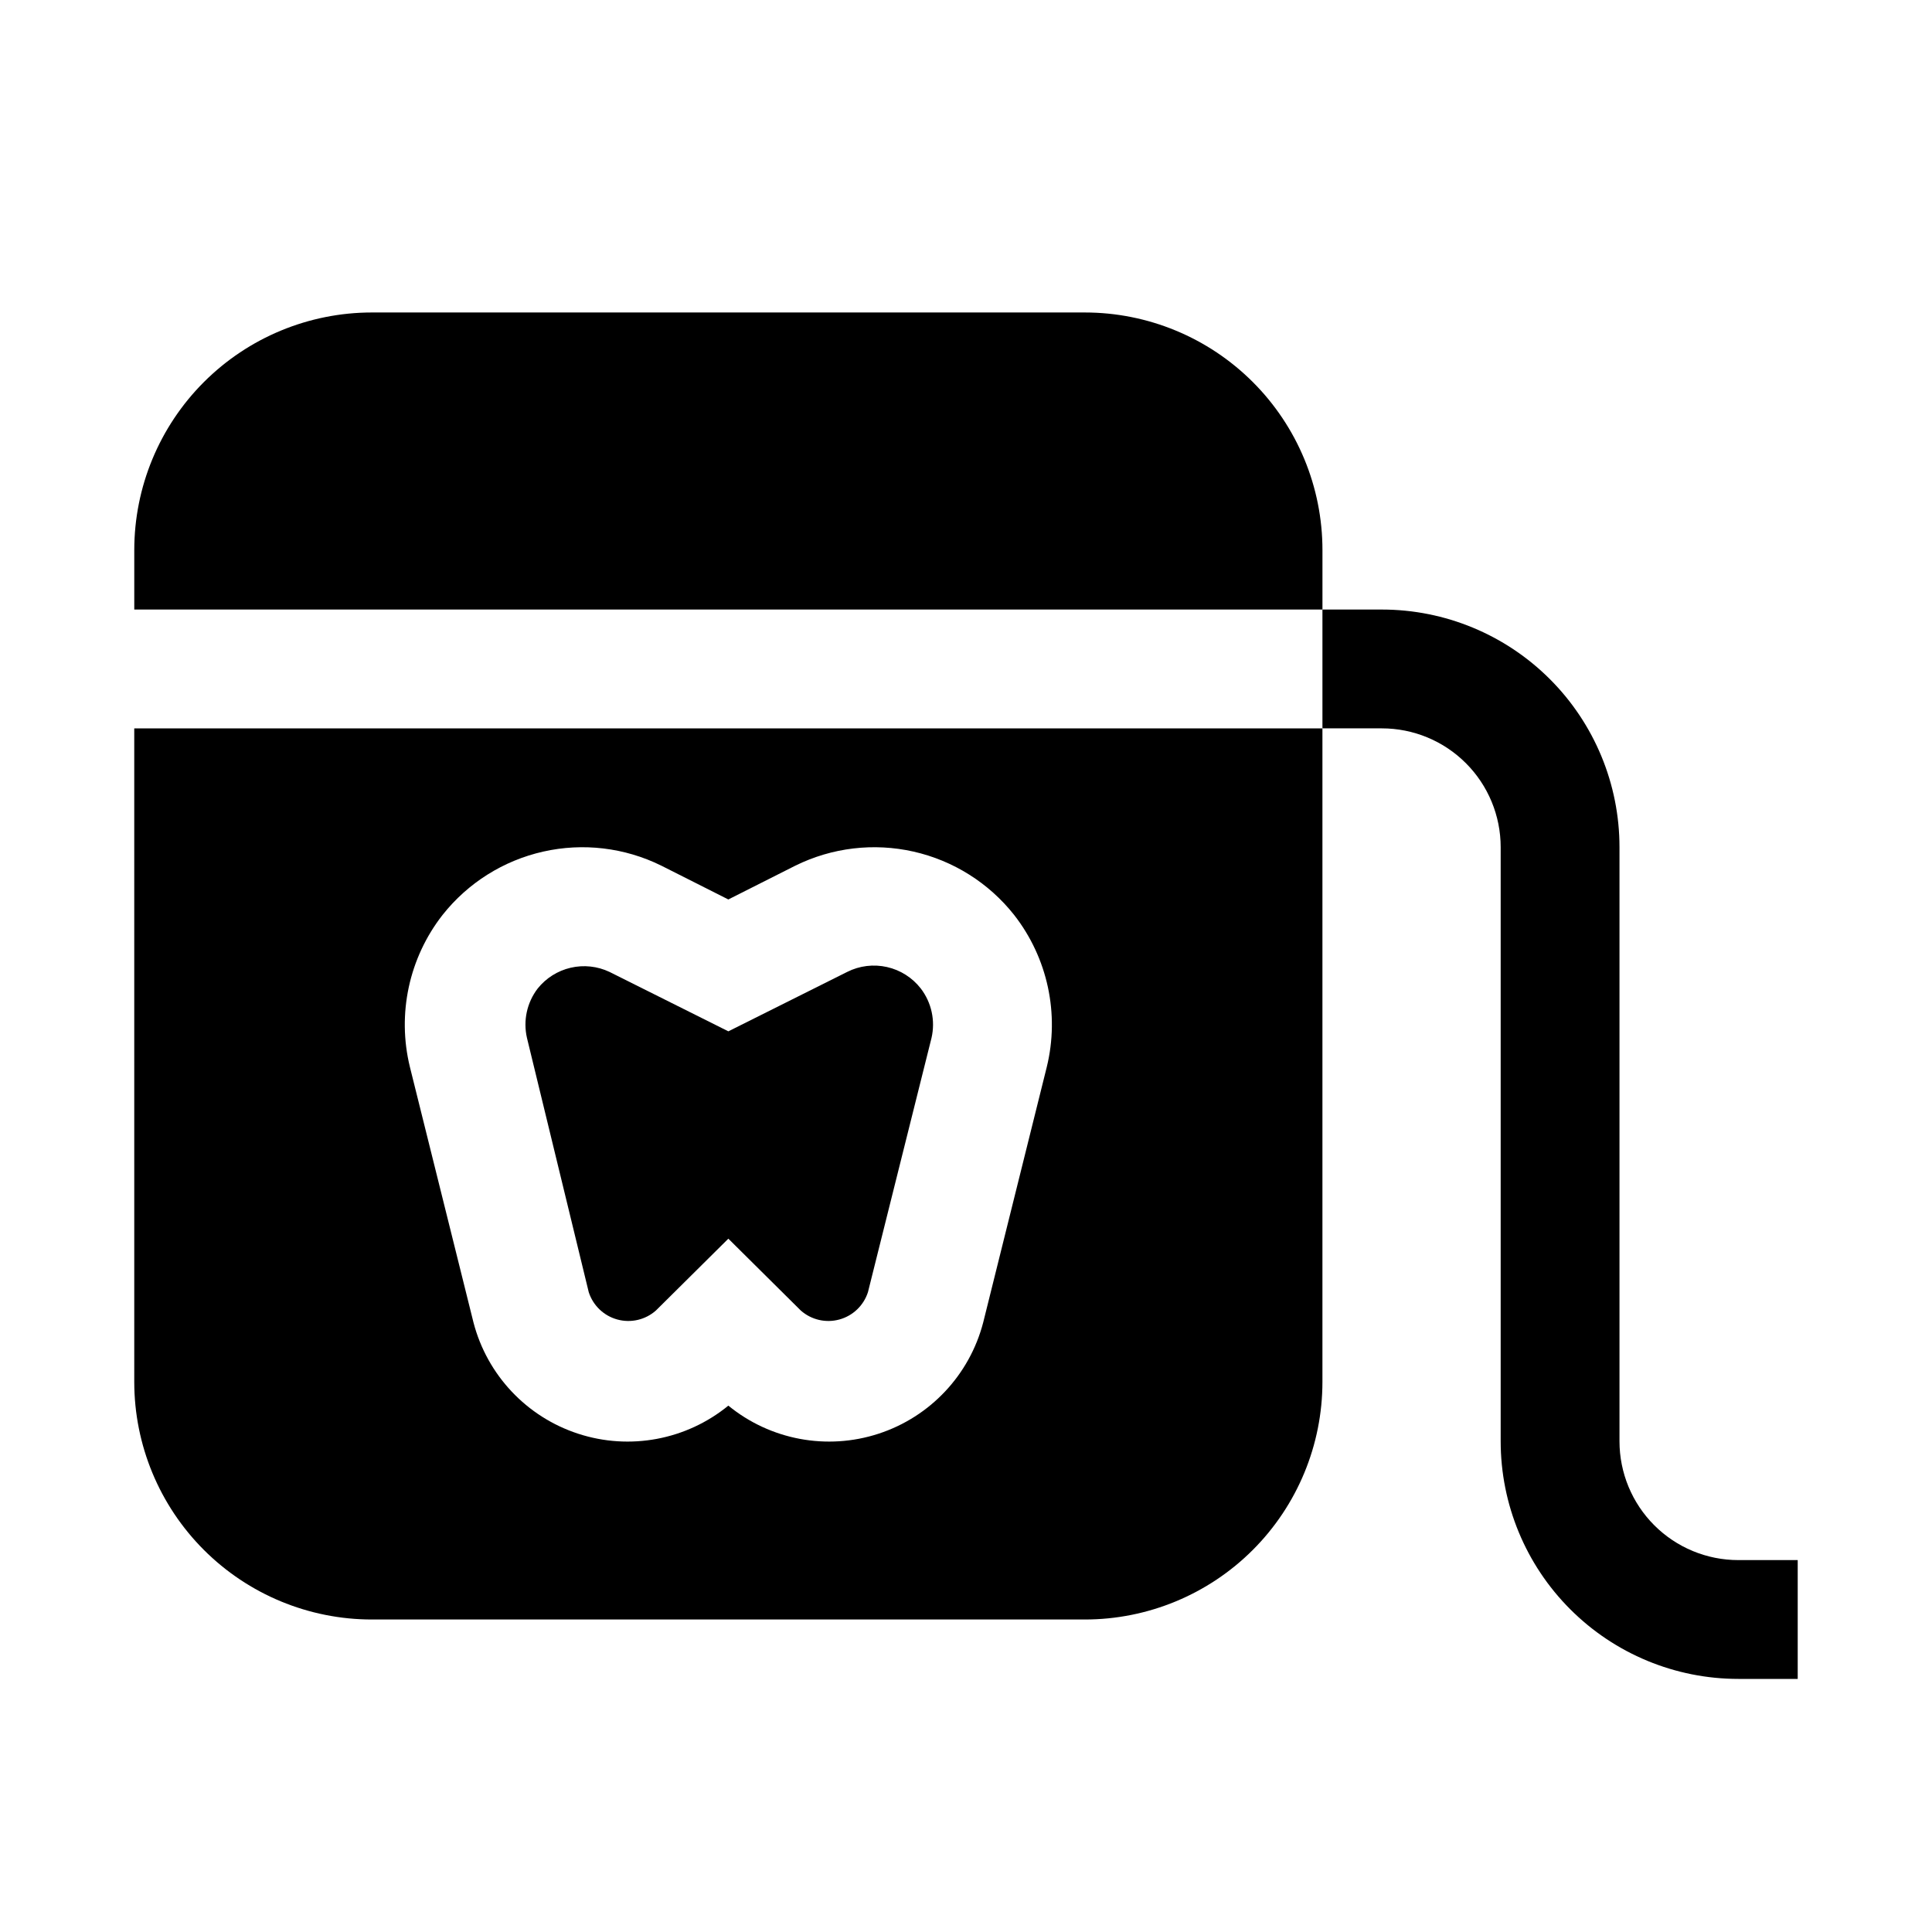 <?xml version="1.0" encoding="UTF-8"?>
<!-- Uploaded to: SVG Repo, www.svgrepo.com, Generator: SVG Repo Mixer Tools -->
<svg fill="#000000" width="800px" height="800px" version="1.1" viewBox="144 144 512 512" xmlns="http://www.w3.org/2000/svg">
 <g>
  <path d="m431.49 226.81h-188.93c-16.703 0-32.723 6.637-44.531 18.445-11.809 11.812-18.445 27.828-18.445 44.531v15.742l314.88 0.004v-15.746c0-16.703-6.633-32.719-18.445-44.531-11.809-11.809-27.828-18.445-44.527-18.445z"/>
  <path d="m300.02 486.43c1.141 3.539 3.988 6.269 7.574 7.25 3.59 0.984 7.43 0.094 10.219-2.371l19.207-19.047 19.207 19.051v-0.004c2.785 2.465 6.629 3.356 10.215 2.371 3.586-0.98 6.438-3.711 7.574-7.25l16.848-67.383v-0.004c1.043-4.559 0.004-9.348-2.836-13.066-2.238-2.883-5.406-4.902-8.969-5.703-3.562-0.805-7.293-0.348-10.551 1.297l-31.488 15.742-31.488-15.742c-3.207-1.523-6.836-1.914-10.293-1.113-3.457 0.801-6.543 2.746-8.758 5.519-2.84 3.719-3.879 8.508-2.836 13.066z"/>
  <path d="m179.58 510.21c0 16.703 6.637 32.719 18.445 44.531 11.809 11.809 27.828 18.445 44.531 18.445h188.93c16.699 0 32.719-6.637 44.527-18.445 11.812-11.812 18.445-27.828 18.445-44.531v-173.18h-314.88zm81.711-123.75c6.703-8.477 16.113-14.398 26.66-16.777 10.543-2.379 21.582-1.07 31.277 3.711l17.789 8.973 17.789-8.973h0.004c9.695-4.781 20.734-6.09 31.281-3.711 10.543 2.379 19.953 8.301 26.656 16.777 8.906 11.402 12.098 26.254 8.66 40.305l-16.848 67.699c-3.617 13.918-14.074 25.031-27.742 29.488-13.668 4.461-28.668 1.656-39.797-7.445-11.133 9.102-26.129 11.906-39.797 7.445-13.668-4.457-24.125-15.57-27.746-29.488l-16.848-67.699c-3.438-14.051-0.246-28.902 8.66-40.305z"/>
  <path d="m604.67 557.44c-8.352 0-16.359-3.316-22.266-9.223-5.906-5.902-9.223-13.914-9.223-22.266v-157.44c0-16.703-6.637-32.723-18.445-44.531-11.812-11.812-27.828-18.445-44.531-18.445h-15.746v31.488h15.746c8.352 0 16.359 3.316 22.266 9.223 5.906 5.902 9.223 13.914 9.223 22.266v157.44c0 16.703 6.633 32.723 18.445 44.531 11.809 11.812 27.828 18.445 44.531 18.445h15.742v-31.488z"/>
 </g>
</svg>
